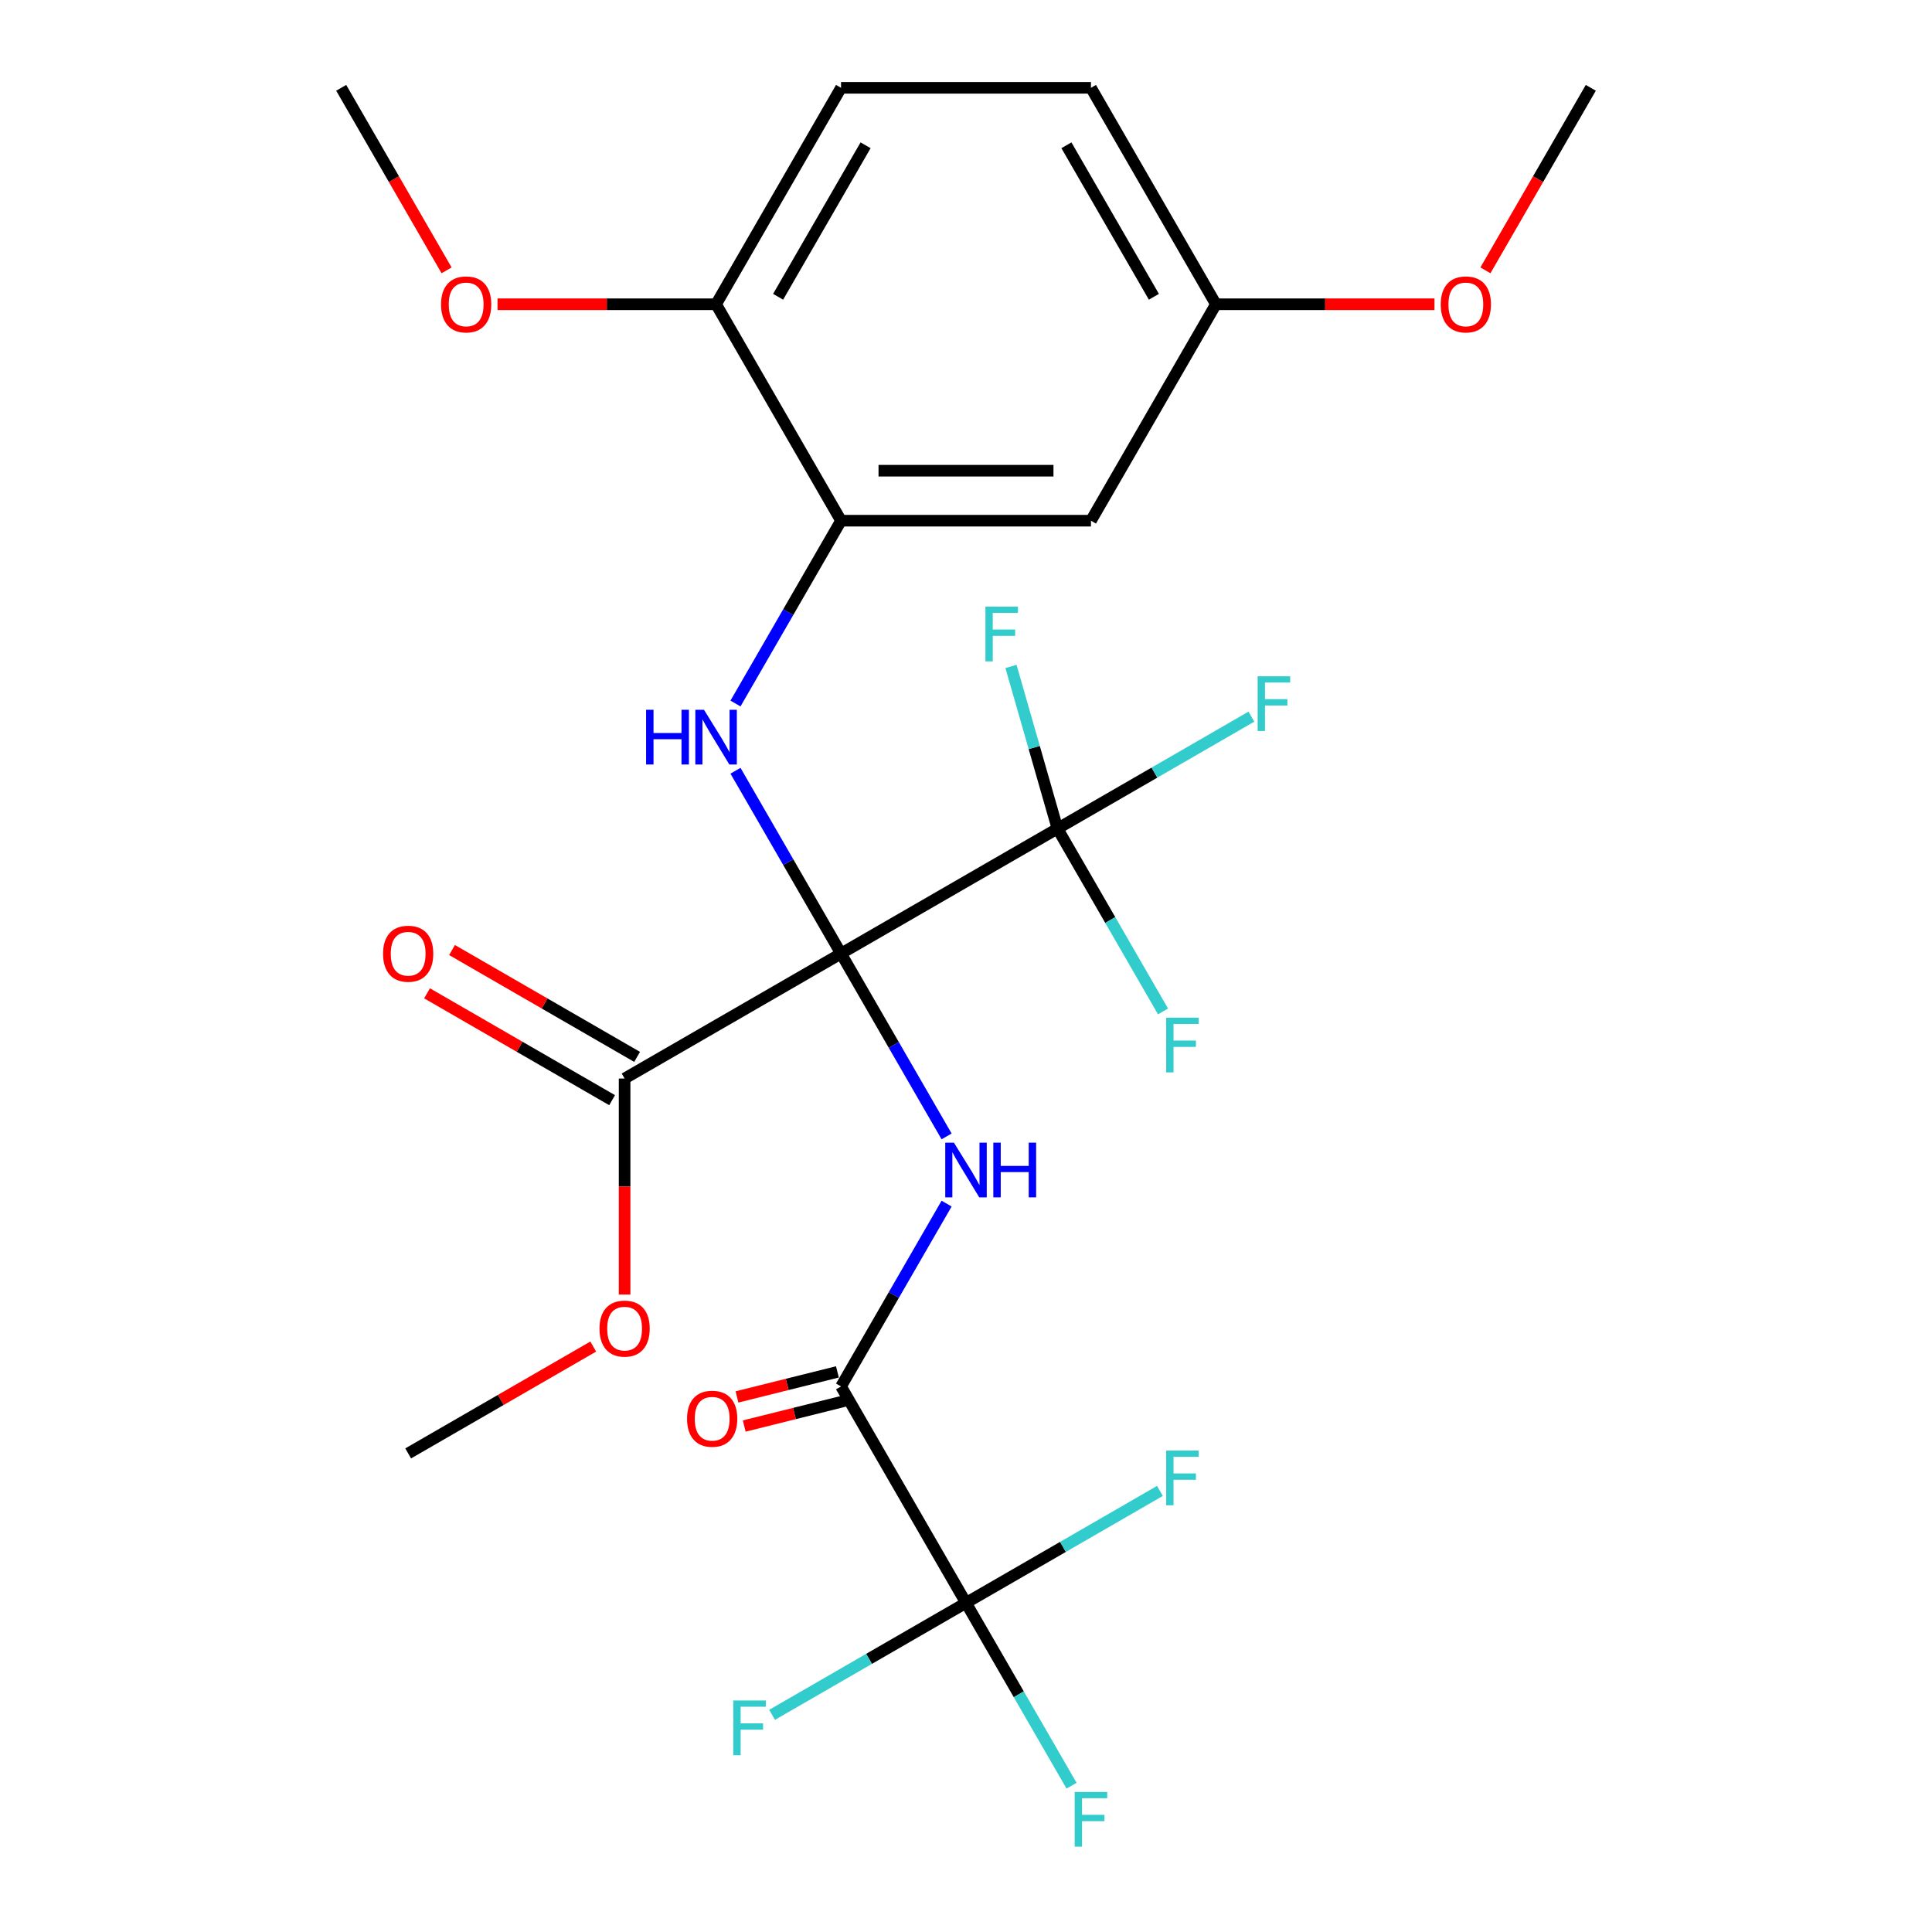 <?xml version='1.0' encoding='iso-8859-1'?>
<svg version='1.1' baseProfile='full'
              xmlns='http://www.w3.org/2000/svg'
                      xmlns:rdkit='http://www.rdkit.org/xml'
                      xmlns:xlink='http://www.w3.org/1999/xlink'
                  xml:space='preserve'
width='1000px' height='1000px' viewBox='0 0 1000 1000'>
<!-- END OF HEADER -->
<rect style='opacity:1.0;fill:#FFFFFF;stroke:none' width='1000' height='1000' x='0' y='0'> </rect>
<path class='bond-0' d='M 435.321,493.565 L 462.639,540.882' style='fill:none;fill-rule:evenodd;stroke:#000000;stroke-width:6px;stroke-linecap:butt;stroke-linejoin:miter;stroke-opacity:1' />
<path class='bond-0' d='M 462.639,540.882 L 489.958,588.199' style='fill:none;fill-rule:evenodd;stroke:#0000FF;stroke-width:6px;stroke-linecap:butt;stroke-linejoin:miter;stroke-opacity:1' />
<path class='bond-1' d='M 435.321,493.565 L 547.348,428.886' style='fill:none;fill-rule:evenodd;stroke:#000000;stroke-width:6px;stroke-linecap:butt;stroke-linejoin:miter;stroke-opacity:1' />
<path class='bond-2' d='M 435.321,493.565 L 408.002,446.248' style='fill:none;fill-rule:evenodd;stroke:#000000;stroke-width:6px;stroke-linecap:butt;stroke-linejoin:miter;stroke-opacity:1' />
<path class='bond-2' d='M 408.002,446.248 L 380.684,398.931' style='fill:none;fill-rule:evenodd;stroke:#0000FF;stroke-width:6px;stroke-linecap:butt;stroke-linejoin:miter;stroke-opacity:1' />
<path class='bond-5' d='M 435.321,493.565 L 323.293,558.244' style='fill:none;fill-rule:evenodd;stroke:#000000;stroke-width:6px;stroke-linecap:butt;stroke-linejoin:miter;stroke-opacity:1' />
<path class='bond-3' d='M 489.958,622.986 L 462.639,670.303' style='fill:none;fill-rule:evenodd;stroke:#0000FF;stroke-width:6px;stroke-linecap:butt;stroke-linejoin:miter;stroke-opacity:1' />
<path class='bond-3' d='M 462.639,670.303 L 435.321,717.62' style='fill:none;fill-rule:evenodd;stroke:#000000;stroke-width:6px;stroke-linecap:butt;stroke-linejoin:miter;stroke-opacity:1' />
<path class='bond-11' d='M 547.348,428.886 L 597.535,399.91' style='fill:none;fill-rule:evenodd;stroke:#000000;stroke-width:6px;stroke-linecap:butt;stroke-linejoin:miter;stroke-opacity:1' />
<path class='bond-11' d='M 597.535,399.91 L 647.722,370.935' style='fill:none;fill-rule:evenodd;stroke:#33CCCC;stroke-width:6px;stroke-linecap:butt;stroke-linejoin:miter;stroke-opacity:1' />
<path class='bond-12' d='M 547.348,428.886 L 535.316,386.914' style='fill:none;fill-rule:evenodd;stroke:#000000;stroke-width:6px;stroke-linecap:butt;stroke-linejoin:miter;stroke-opacity:1' />
<path class='bond-12' d='M 535.316,386.914 L 523.283,344.942' style='fill:none;fill-rule:evenodd;stroke:#33CCCC;stroke-width:6px;stroke-linecap:butt;stroke-linejoin:miter;stroke-opacity:1' />
<path class='bond-13' d='M 547.348,428.886 L 574.667,476.203' style='fill:none;fill-rule:evenodd;stroke:#000000;stroke-width:6px;stroke-linecap:butt;stroke-linejoin:miter;stroke-opacity:1' />
<path class='bond-13' d='M 574.667,476.203 L 601.985,523.519' style='fill:none;fill-rule:evenodd;stroke:#33CCCC;stroke-width:6px;stroke-linecap:butt;stroke-linejoin:miter;stroke-opacity:1' />
<path class='bond-6' d='M 380.684,364.143 L 408.002,316.827' style='fill:none;fill-rule:evenodd;stroke:#0000FF;stroke-width:6px;stroke-linecap:butt;stroke-linejoin:miter;stroke-opacity:1' />
<path class='bond-6' d='M 408.002,316.827 L 435.321,269.51' style='fill:none;fill-rule:evenodd;stroke:#000000;stroke-width:6px;stroke-linecap:butt;stroke-linejoin:miter;stroke-opacity:1' />
<path class='bond-4' d='M 435.321,717.62 L 500,829.648' style='fill:none;fill-rule:evenodd;stroke:#000000;stroke-width:6px;stroke-linecap:butt;stroke-linejoin:miter;stroke-opacity:1' />
<path class='bond-9' d='M 433.443,710.089 L 407.45,716.571' style='fill:none;fill-rule:evenodd;stroke:#000000;stroke-width:6px;stroke-linecap:butt;stroke-linejoin:miter;stroke-opacity:1' />
<path class='bond-9' d='M 407.45,716.571 L 381.458,723.053' style='fill:none;fill-rule:evenodd;stroke:#FF0000;stroke-width:6px;stroke-linecap:butt;stroke-linejoin:miter;stroke-opacity:1' />
<path class='bond-9' d='M 437.199,725.151 L 411.207,731.633' style='fill:none;fill-rule:evenodd;stroke:#000000;stroke-width:6px;stroke-linecap:butt;stroke-linejoin:miter;stroke-opacity:1' />
<path class='bond-9' d='M 411.207,731.633 L 385.214,738.115' style='fill:none;fill-rule:evenodd;stroke:#FF0000;stroke-width:6px;stroke-linecap:butt;stroke-linejoin:miter;stroke-opacity:1' />
<path class='bond-14' d='M 500,829.648 L 527.318,876.964' style='fill:none;fill-rule:evenodd;stroke:#000000;stroke-width:6px;stroke-linecap:butt;stroke-linejoin:miter;stroke-opacity:1' />
<path class='bond-14' d='M 527.318,876.964 L 554.637,924.281' style='fill:none;fill-rule:evenodd;stroke:#33CCCC;stroke-width:6px;stroke-linecap:butt;stroke-linejoin:miter;stroke-opacity:1' />
<path class='bond-15' d='M 500,829.648 L 449.813,858.623' style='fill:none;fill-rule:evenodd;stroke:#000000;stroke-width:6px;stroke-linecap:butt;stroke-linejoin:miter;stroke-opacity:1' />
<path class='bond-15' d='M 449.813,858.623 L 399.626,887.598' style='fill:none;fill-rule:evenodd;stroke:#33CCCC;stroke-width:6px;stroke-linecap:butt;stroke-linejoin:miter;stroke-opacity:1' />
<path class='bond-16' d='M 500,829.648 L 550.187,800.672' style='fill:none;fill-rule:evenodd;stroke:#000000;stroke-width:6px;stroke-linecap:butt;stroke-linejoin:miter;stroke-opacity:1' />
<path class='bond-16' d='M 550.187,800.672 L 600.374,771.697' style='fill:none;fill-rule:evenodd;stroke:#33CCCC;stroke-width:6px;stroke-linecap:butt;stroke-linejoin:miter;stroke-opacity:1' />
<path class='bond-10' d='M 329.761,547.041 L 281.864,519.388' style='fill:none;fill-rule:evenodd;stroke:#000000;stroke-width:6px;stroke-linecap:butt;stroke-linejoin:miter;stroke-opacity:1' />
<path class='bond-10' d='M 281.864,519.388 L 233.968,491.735' style='fill:none;fill-rule:evenodd;stroke:#FF0000;stroke-width:6px;stroke-linecap:butt;stroke-linejoin:miter;stroke-opacity:1' />
<path class='bond-10' d='M 316.825,569.447 L 268.929,541.794' style='fill:none;fill-rule:evenodd;stroke:#000000;stroke-width:6px;stroke-linecap:butt;stroke-linejoin:miter;stroke-opacity:1' />
<path class='bond-10' d='M 268.929,541.794 L 221.032,514.14' style='fill:none;fill-rule:evenodd;stroke:#FF0000;stroke-width:6px;stroke-linecap:butt;stroke-linejoin:miter;stroke-opacity:1' />
<path class='bond-19' d='M 323.293,558.244 L 323.293,614.146' style='fill:none;fill-rule:evenodd;stroke:#000000;stroke-width:6px;stroke-linecap:butt;stroke-linejoin:miter;stroke-opacity:1' />
<path class='bond-19' d='M 323.293,614.146 L 323.293,670.048' style='fill:none;fill-rule:evenodd;stroke:#FF0000;stroke-width:6px;stroke-linecap:butt;stroke-linejoin:miter;stroke-opacity:1' />
<path class='bond-7' d='M 435.321,269.51 L 564.679,269.51' style='fill:none;fill-rule:evenodd;stroke:#000000;stroke-width:6px;stroke-linecap:butt;stroke-linejoin:miter;stroke-opacity:1' />
<path class='bond-7' d='M 454.725,243.638 L 545.275,243.638' style='fill:none;fill-rule:evenodd;stroke:#000000;stroke-width:6px;stroke-linecap:butt;stroke-linejoin:miter;stroke-opacity:1' />
<path class='bond-8' d='M 435.321,269.51 L 370.642,157.482' style='fill:none;fill-rule:evenodd;stroke:#000000;stroke-width:6px;stroke-linecap:butt;stroke-linejoin:miter;stroke-opacity:1' />
<path class='bond-18' d='M 564.679,269.51 L 629.358,157.482' style='fill:none;fill-rule:evenodd;stroke:#000000;stroke-width:6px;stroke-linecap:butt;stroke-linejoin:miter;stroke-opacity:1' />
<path class='bond-17' d='M 370.642,157.482 L 435.321,45.455' style='fill:none;fill-rule:evenodd;stroke:#000000;stroke-width:6px;stroke-linecap:butt;stroke-linejoin:miter;stroke-opacity:1' />
<path class='bond-17' d='M 402.749,153.614 L 448.024,75.195' style='fill:none;fill-rule:evenodd;stroke:#000000;stroke-width:6px;stroke-linecap:butt;stroke-linejoin:miter;stroke-opacity:1' />
<path class='bond-21' d='M 370.642,157.482 L 314.079,157.482' style='fill:none;fill-rule:evenodd;stroke:#000000;stroke-width:6px;stroke-linecap:butt;stroke-linejoin:miter;stroke-opacity:1' />
<path class='bond-21' d='M 314.079,157.482 L 257.517,157.482' style='fill:none;fill-rule:evenodd;stroke:#FF0000;stroke-width:6px;stroke-linecap:butt;stroke-linejoin:miter;stroke-opacity:1' />
<path class='bond-20' d='M 435.321,45.455 L 564.679,45.455' style='fill:none;fill-rule:evenodd;stroke:#000000;stroke-width:6px;stroke-linecap:butt;stroke-linejoin:miter;stroke-opacity:1' />
<path class='bond-22' d='M 629.358,157.482 L 685.921,157.482' style='fill:none;fill-rule:evenodd;stroke:#000000;stroke-width:6px;stroke-linecap:butt;stroke-linejoin:miter;stroke-opacity:1' />
<path class='bond-22' d='M 685.921,157.482 L 742.483,157.482' style='fill:none;fill-rule:evenodd;stroke:#FF0000;stroke-width:6px;stroke-linecap:butt;stroke-linejoin:miter;stroke-opacity:1' />
<path class='bond-26' d='M 629.358,157.482 L 564.679,45.455' style='fill:none;fill-rule:evenodd;stroke:#000000;stroke-width:6px;stroke-linecap:butt;stroke-linejoin:miter;stroke-opacity:1' />
<path class='bond-26' d='M 597.251,153.614 L 551.976,75.195' style='fill:none;fill-rule:evenodd;stroke:#000000;stroke-width:6px;stroke-linecap:butt;stroke-linejoin:miter;stroke-opacity:1' />
<path class='bond-23' d='M 307.059,696.975 L 259.162,724.628' style='fill:none;fill-rule:evenodd;stroke:#FF0000;stroke-width:6px;stroke-linecap:butt;stroke-linejoin:miter;stroke-opacity:1' />
<path class='bond-23' d='M 259.162,724.628 L 211.266,752.282' style='fill:none;fill-rule:evenodd;stroke:#000000;stroke-width:6px;stroke-linecap:butt;stroke-linejoin:miter;stroke-opacity:1' />
<path class='bond-24' d='M 231.149,139.928 L 203.876,92.691' style='fill:none;fill-rule:evenodd;stroke:#FF0000;stroke-width:6px;stroke-linecap:butt;stroke-linejoin:miter;stroke-opacity:1' />
<path class='bond-24' d='M 203.876,92.691 L 176.604,45.455' style='fill:none;fill-rule:evenodd;stroke:#000000;stroke-width:6px;stroke-linecap:butt;stroke-linejoin:miter;stroke-opacity:1' />
<path class='bond-25' d='M 768.851,139.928 L 796.124,92.691' style='fill:none;fill-rule:evenodd;stroke:#FF0000;stroke-width:6px;stroke-linecap:butt;stroke-linejoin:miter;stroke-opacity:1' />
<path class='bond-25' d='M 796.124,92.691 L 823.396,45.455' style='fill:none;fill-rule:evenodd;stroke:#000000;stroke-width:6px;stroke-linecap:butt;stroke-linejoin:miter;stroke-opacity:1' />
<path  class='atom-1' d='M 493.74 591.432
L 503.02 606.432
Q 503.94 607.912, 505.42 610.592
Q 506.9 613.272, 506.98 613.432
L 506.98 591.432
L 510.74 591.432
L 510.74 619.752
L 506.86 619.752
L 496.9 603.352
Q 495.74 601.432, 494.5 599.232
Q 493.3 597.032, 492.94 596.352
L 492.94 619.752
L 489.26 619.752
L 489.26 591.432
L 493.74 591.432
' fill='#0000FF'/>
<path  class='atom-1' d='M 514.14 591.432
L 517.98 591.432
L 517.98 603.472
L 532.46 603.472
L 532.46 591.432
L 536.3 591.432
L 536.3 619.752
L 532.46 619.752
L 532.46 606.672
L 517.98 606.672
L 517.98 619.752
L 514.14 619.752
L 514.14 591.432
' fill='#0000FF'/>
<path  class='atom-3' d='M 334.422 367.377
L 338.262 367.377
L 338.262 379.417
L 352.742 379.417
L 352.742 367.377
L 356.582 367.377
L 356.582 395.697
L 352.742 395.697
L 352.742 382.617
L 338.262 382.617
L 338.262 395.697
L 334.422 395.697
L 334.422 367.377
' fill='#0000FF'/>
<path  class='atom-3' d='M 364.382 367.377
L 373.662 382.377
Q 374.582 383.857, 376.062 386.537
Q 377.542 389.217, 377.622 389.377
L 377.622 367.377
L 381.382 367.377
L 381.382 395.697
L 377.502 395.697
L 367.542 379.297
Q 366.382 377.377, 365.142 375.177
Q 363.942 372.977, 363.582 372.297
L 363.582 395.697
L 359.902 395.697
L 359.902 367.377
L 364.382 367.377
' fill='#0000FF'/>
<path  class='atom-10' d='M 355.617 734.335
Q 355.617 727.535, 358.977 723.735
Q 362.337 719.935, 368.617 719.935
Q 374.897 719.935, 378.257 723.735
Q 381.617 727.535, 381.617 734.335
Q 381.617 741.215, 378.217 745.135
Q 374.817 749.015, 368.617 749.015
Q 362.377 749.015, 358.977 745.135
Q 355.617 741.255, 355.617 734.335
M 368.617 745.815
Q 372.937 745.815, 375.257 742.935
Q 377.617 740.015, 377.617 734.335
Q 377.617 728.775, 375.257 725.975
Q 372.937 723.135, 368.617 723.135
Q 364.297 723.135, 361.937 725.935
Q 359.617 728.735, 359.617 734.335
Q 359.617 740.055, 361.937 742.935
Q 364.297 745.815, 368.617 745.815
' fill='#FF0000'/>
<path  class='atom-11' d='M 198.266 493.645
Q 198.266 486.845, 201.626 483.045
Q 204.986 479.245, 211.266 479.245
Q 217.546 479.245, 220.906 483.045
Q 224.266 486.845, 224.266 493.645
Q 224.266 500.525, 220.866 504.445
Q 217.466 508.325, 211.266 508.325
Q 205.026 508.325, 201.626 504.445
Q 198.266 500.565, 198.266 493.645
M 211.266 505.125
Q 215.586 505.125, 217.906 502.245
Q 220.266 499.325, 220.266 493.645
Q 220.266 488.085, 217.906 485.285
Q 215.586 482.445, 211.266 482.445
Q 206.946 482.445, 204.586 485.245
Q 202.266 488.045, 202.266 493.645
Q 202.266 499.365, 204.586 502.245
Q 206.946 505.125, 211.266 505.125
' fill='#FF0000'/>
<path  class='atom-12' d='M 650.956 350.047
L 667.796 350.047
L 667.796 353.287
L 654.756 353.287
L 654.756 361.887
L 666.356 361.887
L 666.356 365.167
L 654.756 365.167
L 654.756 378.367
L 650.956 378.367
L 650.956 350.047
' fill='#33CCCC'/>
<path  class='atom-13' d='M 510.053 314.003
L 526.893 314.003
L 526.893 317.243
L 513.853 317.243
L 513.853 325.843
L 525.453 325.843
L 525.453 329.123
L 513.853 329.123
L 513.853 342.323
L 510.053 342.323
L 510.053 314.003
' fill='#33CCCC'/>
<path  class='atom-14' d='M 603.608 526.753
L 620.448 526.753
L 620.448 529.993
L 607.408 529.993
L 607.408 538.593
L 619.008 538.593
L 619.008 541.873
L 607.408 541.873
L 607.408 555.073
L 603.608 555.073
L 603.608 526.753
' fill='#33CCCC'/>
<path  class='atom-15' d='M 556.259 927.515
L 573.099 927.515
L 573.099 930.755
L 560.059 930.755
L 560.059 939.355
L 571.659 939.355
L 571.659 942.635
L 560.059 942.635
L 560.059 955.835
L 556.259 955.835
L 556.259 927.515
' fill='#33CCCC'/>
<path  class='atom-16' d='M 379.552 880.167
L 396.392 880.167
L 396.392 883.407
L 383.352 883.407
L 383.352 892.007
L 394.952 892.007
L 394.952 895.287
L 383.352 895.287
L 383.352 908.487
L 379.552 908.487
L 379.552 880.167
' fill='#33CCCC'/>
<path  class='atom-17' d='M 603.608 750.809
L 620.448 750.809
L 620.448 754.049
L 607.408 754.049
L 607.408 762.649
L 619.008 762.649
L 619.008 765.929
L 607.408 765.929
L 607.408 779.129
L 603.608 779.129
L 603.608 750.809
' fill='#33CCCC'/>
<path  class='atom-20' d='M 310.293 687.682
Q 310.293 680.882, 313.653 677.082
Q 317.013 673.282, 323.293 673.282
Q 329.573 673.282, 332.933 677.082
Q 336.293 680.882, 336.293 687.682
Q 336.293 694.562, 332.893 698.482
Q 329.493 702.362, 323.293 702.362
Q 317.053 702.362, 313.653 698.482
Q 310.293 694.602, 310.293 687.682
M 323.293 699.162
Q 327.613 699.162, 329.933 696.282
Q 332.293 693.362, 332.293 687.682
Q 332.293 682.122, 329.933 679.322
Q 327.613 676.482, 323.293 676.482
Q 318.973 676.482, 316.613 679.282
Q 314.293 682.082, 314.293 687.682
Q 314.293 693.402, 316.613 696.282
Q 318.973 699.162, 323.293 699.162
' fill='#FF0000'/>
<path  class='atom-22' d='M 228.283 157.562
Q 228.283 150.762, 231.643 146.962
Q 235.003 143.162, 241.283 143.162
Q 247.563 143.162, 250.923 146.962
Q 254.283 150.762, 254.283 157.562
Q 254.283 164.442, 250.883 168.362
Q 247.483 172.242, 241.283 172.242
Q 235.043 172.242, 231.643 168.362
Q 228.283 164.482, 228.283 157.562
M 241.283 169.042
Q 245.603 169.042, 247.923 166.162
Q 250.283 163.242, 250.283 157.562
Q 250.283 152.002, 247.923 149.202
Q 245.603 146.362, 241.283 146.362
Q 236.963 146.362, 234.603 149.162
Q 232.283 151.962, 232.283 157.562
Q 232.283 163.282, 234.603 166.162
Q 236.963 169.042, 241.283 169.042
' fill='#FF0000'/>
<path  class='atom-23' d='M 745.717 157.562
Q 745.717 150.762, 749.077 146.962
Q 752.437 143.162, 758.717 143.162
Q 764.997 143.162, 768.357 146.962
Q 771.717 150.762, 771.717 157.562
Q 771.717 164.442, 768.317 168.362
Q 764.917 172.242, 758.717 172.242
Q 752.477 172.242, 749.077 168.362
Q 745.717 164.482, 745.717 157.562
M 758.717 169.042
Q 763.037 169.042, 765.357 166.162
Q 767.717 163.242, 767.717 157.562
Q 767.717 152.002, 765.357 149.202
Q 763.037 146.362, 758.717 146.362
Q 754.397 146.362, 752.037 149.162
Q 749.717 151.962, 749.717 157.562
Q 749.717 163.282, 752.037 166.162
Q 754.397 169.042, 758.717 169.042
' fill='#FF0000'/>
</svg>
